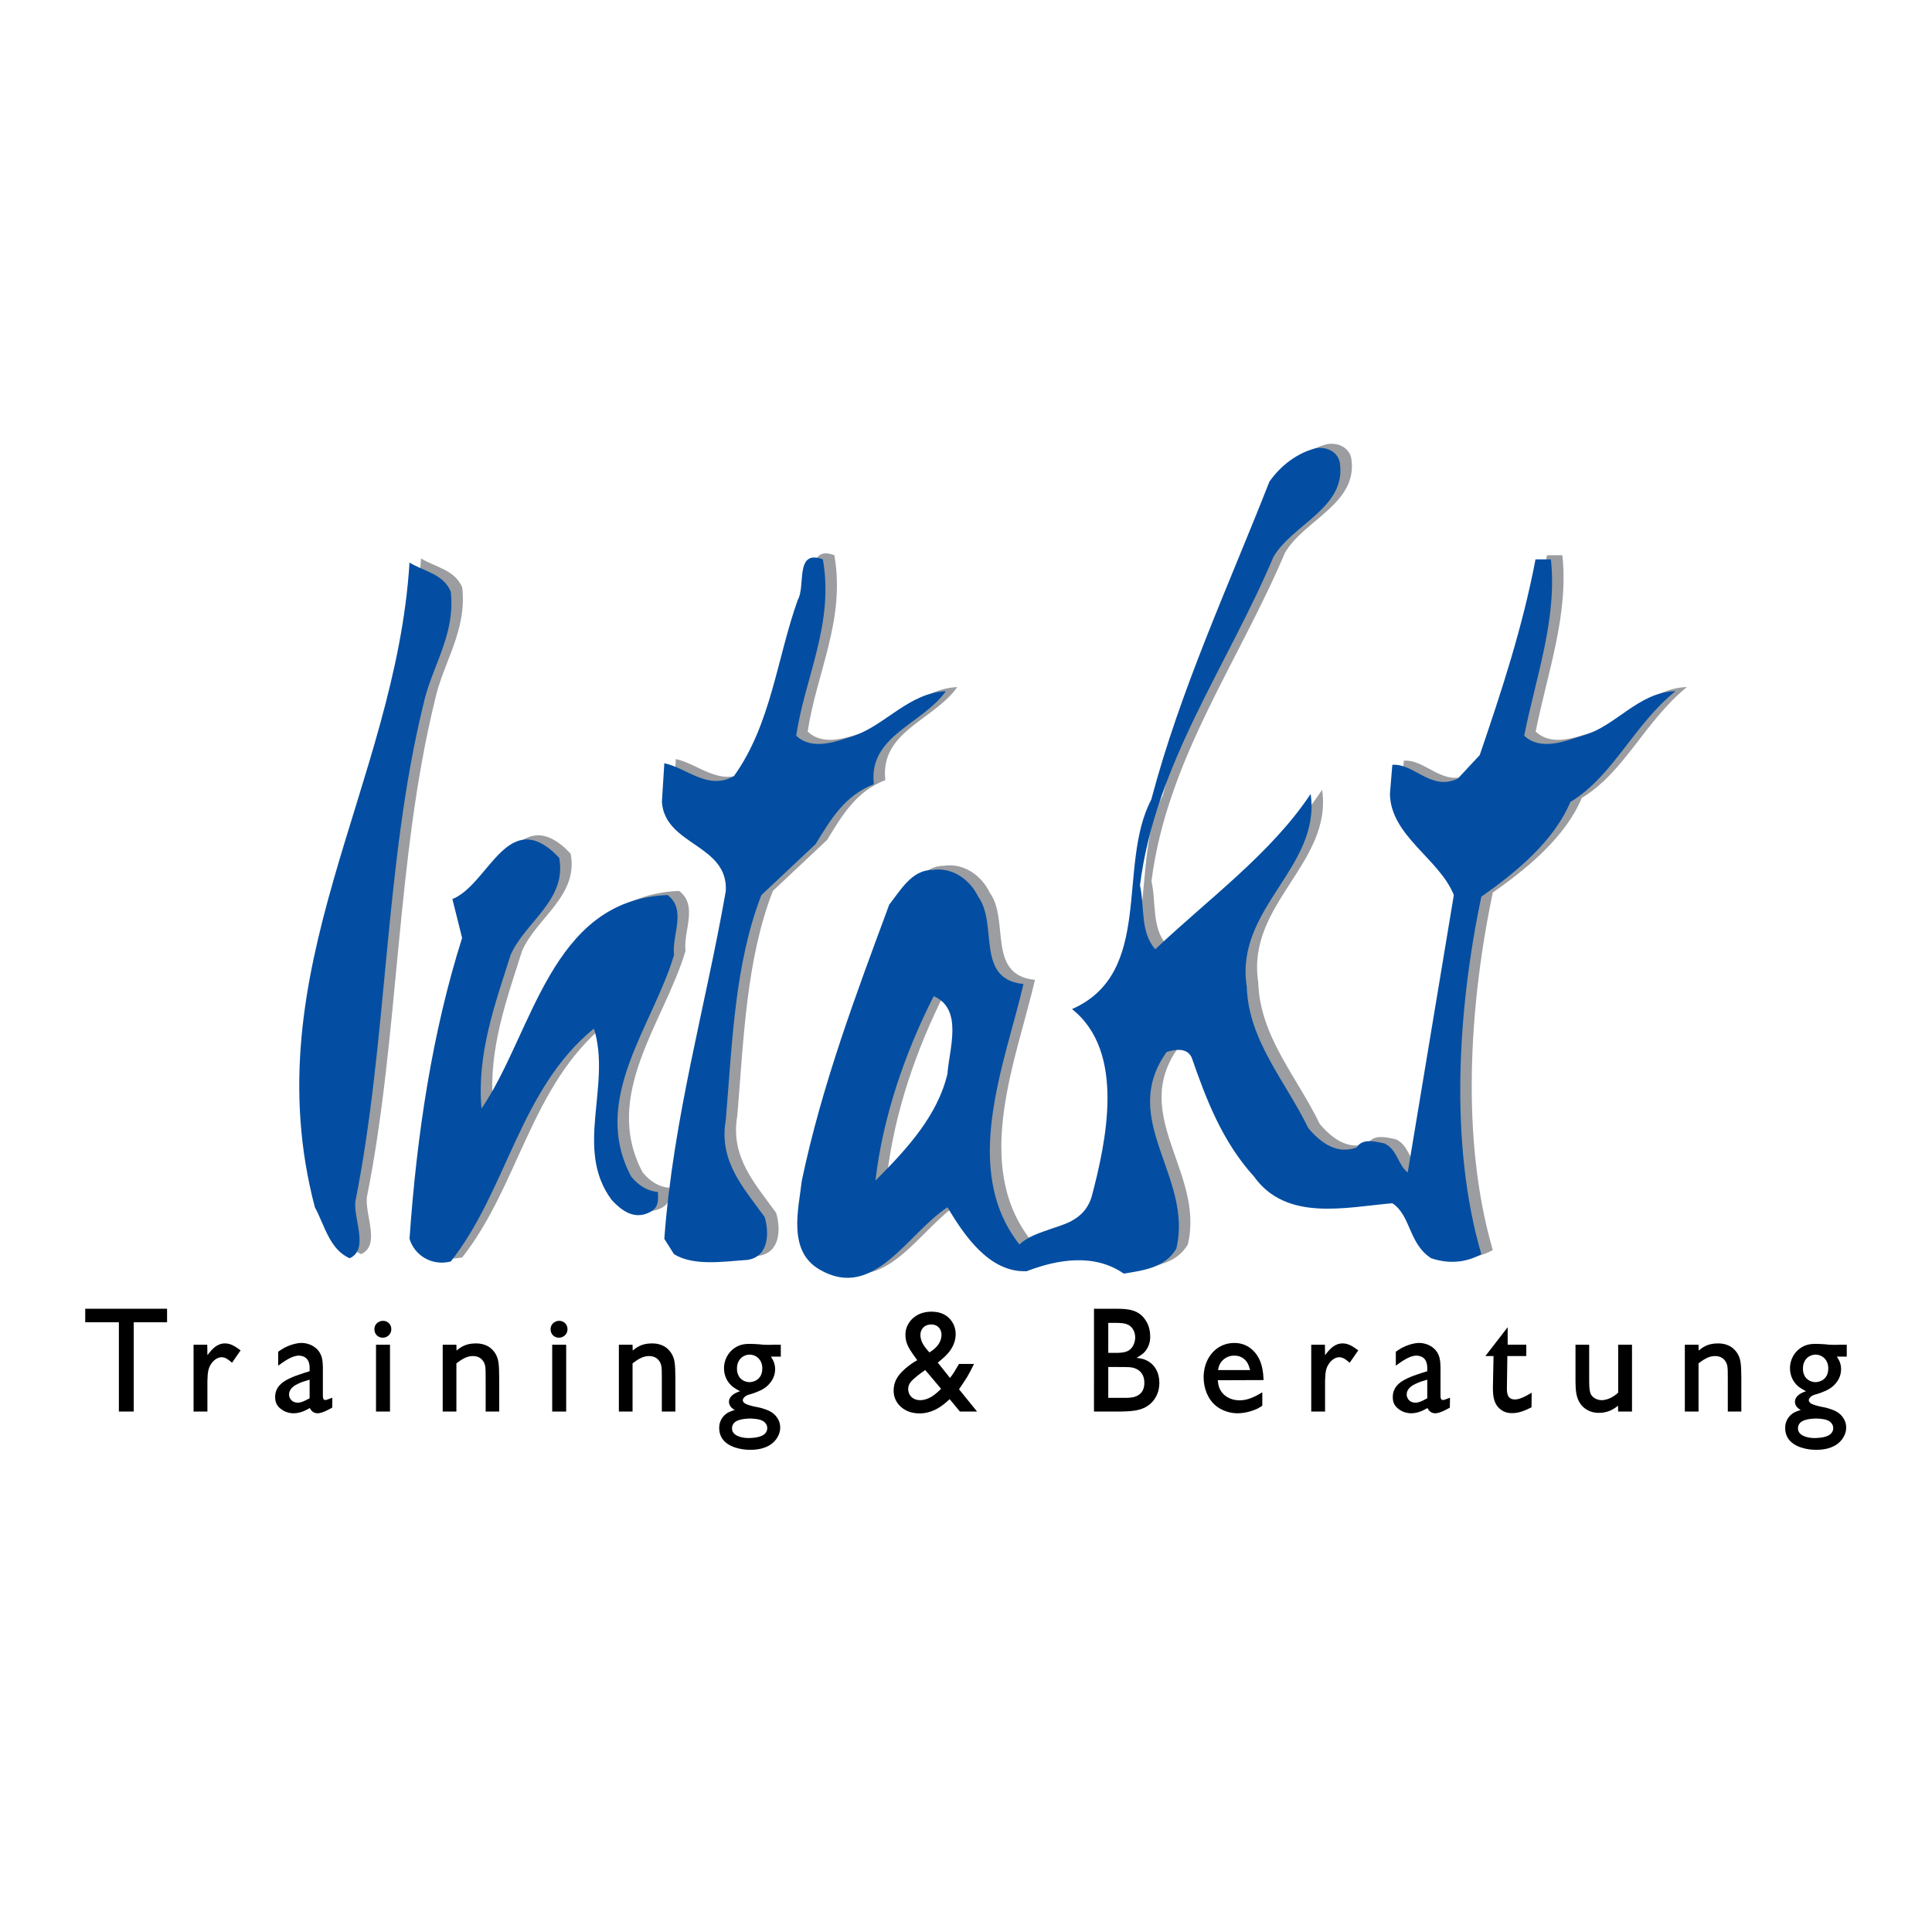 <?xml version="1.0" encoding="utf-8"?>
<!-- Generator: Adobe Illustrator 13.0.0, SVG Export Plug-In . SVG Version: 6.00 Build 14948)  -->
<!DOCTYPE svg PUBLIC "-//W3C//DTD SVG 1.0//EN" "http://www.w3.org/TR/2001/REC-SVG-20010904/DTD/svg10.dtd">
<svg version="1.0" id="Layer_1" xmlns="http://www.w3.org/2000/svg" xmlns:xlink="http://www.w3.org/1999/xlink" x="0px" y="0px"
	 width="192.756px" height="192.756px" viewBox="0 0 192.756 192.756" enable-background="new 0 0 192.756 192.756"
	 xml:space="preserve">
<g>
	<polygon fill-rule="evenodd" clip-rule="evenodd" fill="#FFFFFF" points="0,0 192.756,0 192.756,192.756 0,192.756 0,0 	"/>
	<path fill-rule="evenodd" clip-rule="evenodd" fill="#9B9DA0" d="M83.244,55.393c1.13,6.457-1.774,11.703-2.662,17.594
		c1.614,1.534,4.035,0.565,5.81,0c3.148-1.13,5.489-4.277,9.121-4.439c-2.341,3.309-7.748,4.439-7.183,9.281
		c-2.906,1.13-4.279,3.471-5.812,5.972l-5.407,5.084c-2.663,6.86-2.904,14.688-3.551,22.437c-0.725,4.115,1.777,6.779,3.875,9.685
		c0.483,1.614,0.403,3.955-1.695,4.277c-2.421,0.161-5.328,0.646-7.344-0.564l-0.97-1.534c0.888-12.105,4.116-23.162,6.134-34.703
		c0.243-4.681-6.053-4.52-6.376-8.878l0.242-3.874c2.261,0.484,4.359,2.744,6.941,1.291c3.714-5.165,4.278-11.702,6.375-17.593
		C81.549,58.057,80.419,54.344,83.244,55.393L83.244,55.393z"/>
	<path fill-rule="evenodd" clip-rule="evenodd" fill="#9B9DA0" d="M46.12,58.621c0.484,4.358-1.938,7.506-2.743,11.299
		c-3.874,15.818-3.551,33.412-6.779,49.554c-0.163,1.856,1.371,4.762-0.566,5.649c-2.018-0.888-2.502-3.31-3.469-5.084
		c-6.216-23.647,8.071-42.129,9.441-64.323C43.457,56.604,45.394,56.846,46.12,58.621L46.12,58.621z"/>
	<path fill-rule="evenodd" clip-rule="evenodd" fill="#9B9DA0" d="M56.934,85.174c0.807,4.196-3.388,6.375-4.842,9.685
		c-1.534,4.842-3.388,9.846-2.904,15.334c5.165-7.586,6.86-20.822,18.562-21.307c1.937,1.453,0.403,4.036,0.646,5.973
		c-2.1,7.102-8.394,14.365-4.277,22.113c0.727,0.888,1.614,1.453,2.662,1.533c0.082,1.049,0,1.695-0.969,2.099
		c-1.451,0.646-2.662-0.242-3.631-1.291c-3.792-5.085,0-11.38-1.774-17.11c-7.426,6.053-8.637,16.061-14.286,23.243
		c-1.938,0.484-3.632-0.646-4.116-2.26c0.728-10.411,2.261-20.579,5.246-30.022l-0.968-3.874c3.551-1.453,5.406-8.877,10.088-4.681
		L56.934,85.174L56.934,85.174z"/>
	<path fill-rule="evenodd" clip-rule="evenodd" fill="#9B9DA0" d="M159.027,72.987c-1.775,0.565-4.195,1.534-5.811,0
		c1.131-5.73,3.311-11.622,2.662-17.594h-1.531c-1.293,6.78-3.391,13.155-5.568,19.531l-2.182,2.34
		c-2.66,1.292-4.355-1.533-6.535-1.372l-0.242,2.905c0.08,4.197,4.924,6.457,6.375,10.088l-4.6,27.683
		c-0.969-0.727-1.051-2.341-2.34-2.905c-0.807-0.162-2.18-0.565-2.746,0.403c-1.936,0.727-3.549-0.403-4.842-1.938
		c-2.258-4.681-5.971-8.716-6.133-14.123c-1.211-7.829,7.426-11.864,6.375-19.208c-3.953,5.972-10.41,10.653-15.494,15.495
		c-1.533-1.694-1.049-4.277-1.533-6.375c1.533-12.105,8.715-21.872,13.316-32.767c1.936-3.309,7.344-4.923,6.617-9.443
		c-0.242-1.13-1.453-1.614-2.502-1.372c-1.775,0.484-3.389,1.695-4.52,3.309c-4.115,10.492-8.877,20.742-11.783,31.718
		c-3.471,6.618,0.322,17.271-7.908,20.903c5.406,4.277,3.389,13.316,1.936,18.805c-1.129,3.39-5.004,2.663-7.182,4.681
		c-5.893-7.506-1.455-17.998,0.402-25.987c-4.842-0.484-2.502-5.972-4.52-8.716c-0.806-1.695-2.583-2.986-4.601-2.664
		c-2.018,0-3.146,2.018-4.276,3.471c-3.311,8.958-6.7,17.917-8.717,27.521c-0.323,2.825-1.453,7.021,1.777,8.878
		c5.407,3.147,8.715-3.551,12.75-6.214c1.695,2.824,4.198,6.536,7.911,6.375c3.146-1.21,6.779-1.775,9.684,0.242
		c1.938-0.323,4.117-0.564,5.246-2.502c1.695-7.183-5.812-12.832-0.969-19.611c0.807-0.242,2.018-0.484,2.502,0.564
		c1.453,4.197,3.066,8.394,6.215,11.864c3.229,4.52,9.119,3.067,13.801,2.663c1.855,1.211,1.615,4.035,3.875,5.488
		c1.693,0.564,3.389,0.484,5.002-0.403c-3.229-11.057-2.342-24.535,0-35.672c3.471-2.421,7.264-5.569,8.879-9.443
		c4.277-2.583,6.295-7.667,10.49-11.057C164.598,68.628,162.336,72.099,159.027,72.987L159.027,72.987z M95.673,106.722
		c-0.967,4.116-3.955,7.425-7.183,10.653c0.727-6.295,2.907-12.671,5.812-18.401C97.287,100.266,95.834,104.301,95.673,106.722
		L95.673,106.722z"/>
	<path fill-rule="evenodd" clip-rule="evenodd" fill="#034EA2" d="M82.098,55.807c1.13,6.456-1.776,11.702-2.663,17.593
		c1.614,1.534,4.035,0.565,5.811,0c3.147-1.129,5.488-4.277,9.12-4.438c-2.341,3.309-7.748,4.438-7.183,9.281
		c-2.905,1.13-4.277,3.471-5.811,5.973l-5.408,5.084c-2.663,6.86-2.905,14.689-3.551,22.437c-0.726,4.116,1.775,6.779,3.874,9.685
		c0.484,1.614,0.403,3.954-1.695,4.277c-2.421,0.161-5.327,0.646-7.345-0.565l-0.968-1.533c0.888-12.105,4.116-23.163,6.134-34.704
		c0.242-4.681-6.053-4.52-6.376-8.877l0.242-3.874c2.26,0.484,4.358,2.744,6.94,1.292c3.713-5.165,4.278-11.703,6.376-17.594
		C80.403,58.47,79.273,54.757,82.098,55.807L82.098,55.807z"/>
	<path fill-rule="evenodd" clip-rule="evenodd" fill="#034EA2" d="M44.973,59.035c0.484,4.358-1.937,7.505-2.744,11.299
		c-3.874,15.818-3.551,33.412-6.779,49.554c-0.162,1.855,1.372,4.761-0.565,5.649c-2.018-0.889-2.502-3.31-3.47-5.085
		c-6.214-23.646,8.07-42.128,9.442-64.323C42.31,57.017,44.247,57.259,44.973,59.035L44.973,59.035z"/>
	<path fill-rule="evenodd" clip-rule="evenodd" fill="#034EA2" d="M55.787,85.587c0.808,4.197-3.389,6.376-4.842,9.685
		c-1.533,4.842-3.389,9.846-2.905,15.334c5.165-7.587,6.86-20.823,18.562-21.307c1.937,1.453,0.404,4.036,0.646,5.973
		c-2.098,7.102-8.393,14.366-4.277,22.113c0.726,0.889,1.614,1.453,2.663,1.534c0.081,1.049,0,1.694-0.969,2.099
		c-1.453,0.646-2.663-0.242-3.632-1.292c-3.793-5.084,0-11.379-1.775-17.109c-7.425,6.053-8.635,16.061-14.285,23.243
		c-1.937,0.484-3.631-0.646-4.116-2.26c0.726-10.411,2.26-20.58,5.246-30.022l-0.968-3.874c3.551-1.453,5.407-8.877,10.088-4.681
		L55.787,85.587L55.787,85.587z"/>
	<path fill-rule="evenodd" clip-rule="evenodd" fill="#034EA2" d="M157.881,73.4c-1.775,0.565-4.197,1.534-5.811,0
		c1.129-5.73,3.309-11.622,2.662-17.593h-1.533c-1.291,6.779-3.389,13.155-5.568,19.53l-2.18,2.34
		c-2.662,1.292-4.357-1.533-6.537-1.372l-0.242,2.905c0.082,4.197,4.924,6.457,6.377,10.088l-4.6,27.682
		c-0.969-0.726-1.051-2.34-2.342-2.905c-0.807-0.161-2.18-0.564-2.744,0.403c-1.936,0.727-3.551-0.403-4.842-1.937
		c-2.26-4.681-5.973-8.716-6.133-14.123c-1.211-7.829,7.424-11.864,6.375-19.208c-3.955,5.972-10.412,10.653-15.496,15.496
		c-1.533-1.695-1.049-4.277-1.533-6.376c1.533-12.105,8.717-21.871,13.316-32.767c1.938-3.309,7.344-4.923,6.617-9.442
		c-0.24-1.13-1.451-1.614-2.5-1.372c-1.777,0.484-3.391,1.695-4.52,3.309c-4.117,10.492-8.879,20.741-11.785,31.717
		c-3.469,6.618,0.324,17.271-7.908,20.903c5.408,4.277,3.389,13.316,1.938,18.804c-1.131,3.39-5.004,2.664-7.184,4.681
		c-5.891-7.505-1.453-17.997,0.404-25.987c-4.843-0.483-2.502-5.972-4.52-8.715c-0.807-1.695-2.583-2.986-4.6-2.664
		c-2.018,0-3.147,2.018-4.278,3.47c-3.309,8.958-6.698,17.917-8.716,27.521c-0.323,2.824-1.452,7.021,1.776,8.878
		c5.407,3.147,8.716-3.552,12.751-6.215c1.695,2.825,4.196,6.537,7.909,6.376c3.148-1.211,6.779-1.776,9.686,0.242
		c1.936-0.323,4.115-0.565,5.244-2.502c1.695-7.184-5.811-12.832-0.967-19.611c0.807-0.242,2.018-0.485,2.502,0.564
		c1.451,4.197,3.066,8.394,6.213,11.863c3.229,4.52,9.121,3.067,13.801,2.664c1.857,1.21,1.615,4.035,3.875,5.488
		c1.693,0.564,3.389,0.483,5.004-0.404c-3.229-11.057-2.342-24.534,0-35.671c3.471-2.422,7.264-5.569,8.877-9.443
		c4.277-2.583,6.295-7.667,10.492-11.057C163.449,69.043,161.189,72.513,157.881,73.4L157.881,73.4z M94.526,107.136
		c-0.969,4.115-3.955,7.425-7.183,10.653c0.727-6.295,2.906-12.671,5.811-18.401C96.141,100.68,94.688,104.715,94.526,107.136
		L94.526,107.136z"/>
	<path fill-rule="evenodd" clip-rule="evenodd" fill="#FFFFFF" d="M115.43,134.253c-0.242,0.484-0.162,1.372-0.969,1.533h-2.34
		v-2.905C113.412,132.881,115.188,132.558,115.43,134.253L115.43,134.253z"/>
	<path fill-rule="evenodd" clip-rule="evenodd" fill="#FFFFFF" d="M125.922,136.189v0.969h-2.744
		c-0.162-0.646,0.08-1.695,0.967-1.937C124.953,134.979,125.598,135.544,125.922,136.189L125.922,136.189z"/>
	<path fill-rule="evenodd" clip-rule="evenodd" fill="#FFFFFF" d="M74.996,135.544c0.323,0.808,0.161,2.018-0.646,2.341
		c-0.808,0.242-1.534-0.403-1.534-1.13C72.494,135.463,74.107,135.141,74.996,135.544L74.996,135.544z"/>
	<path fill-rule="evenodd" clip-rule="evenodd" fill="#FFFFFF" d="M115.832,138.127c0.082,0.807,0.082,1.614-0.807,2.098h-2.904
		v-3.309C113.492,136.997,115.268,136.513,115.832,138.127L115.832,138.127z"/>
	<path fill-rule="evenodd" clip-rule="evenodd" fill="#FFFFFF" d="M95.091,139.821c-0.646,0.808-2.098,0.969-3.067,0.565
		c-0.727-0.565-1.13-1.775-0.403-2.502C92.993,136.432,93.961,139.176,95.091,139.821L95.091,139.821z"/>
	<path fill-rule="evenodd" clip-rule="evenodd" fill="#FFFFFF" d="M30.204,137.885c0.323,0.969,0.323,2.34-0.727,2.744
		c-0.645,0-1.453,0.161-1.775-0.565C27.298,138.369,28.993,137.885,30.204,137.885L30.204,137.885z"/>
	<path fill-rule="evenodd" clip-rule="evenodd" fill="#FFFFFF" d="M143.354,137.885c-0.08,1.049,0.322,2.421-0.969,2.744
		l-1.371-0.242C139.963,138.611,141.9,137.723,143.354,137.885L143.354,137.885z"/>
	<polygon fill-rule="evenodd" clip-rule="evenodd" points="11.86,140.829 11.86,131.924 8.504,131.924 8.504,130.574 
		16.669,130.574 16.669,131.924 13.342,131.924 13.342,140.829 11.86,140.829 	"/>
	<path fill-rule="evenodd" clip-rule="evenodd" d="M19.312,140.829v-6.667h1.366l0.016,1.046c0.436-0.581,0.944-1.177,1.757-1.177
		c0.61,0,1.075,0.349,1.554,0.697l-0.857,1.234c-0.291-0.247-0.624-0.552-1.032-0.552c-0.261,0-0.712,0.145-1.061,0.683
		c-0.261,0.393-0.348,0.8-0.362,1.7v3.035H19.312L19.312,140.829z"/>
	<path fill-rule="evenodd" clip-rule="evenodd" d="M30.89,139.508c-0.566,0.305-0.857,0.437-1.176,0.437
		c-0.145,0-0.596-0.029-0.799-0.479c-0.073-0.146-0.073-0.262-0.073-0.333c-0.015-0.671,0.728-0.99,0.842-1.047
		c0.392-0.204,0.771-0.307,1.206-0.438V139.508L30.89,139.508z M33.157,139.45l-0.507,0.188c-0.059,0.014-0.117,0.043-0.176,0.043
		c-0.246,0-0.261-0.202-0.261-0.55v-2.703c-0.014-0.581-0.043-1.148-0.436-1.657c-0.204-0.261-0.77-0.784-1.7-0.784
		c-0.552,0-1.278,0.247-1.757,0.509c-0.188,0.115-0.378,0.232-0.566,0.364v1.394c0.523-0.378,1.352-1.003,2.048-1.003
		c0.102,0,0.392,0.015,0.64,0.175c0.465,0.304,0.465,0.901,0.449,1.38c-0.784,0.246-1.932,0.581-2.628,1.075
		c-0.727,0.522-0.813,1.134-0.813,1.511c0,0.305,0.043,0.843,0.667,1.249c0.48,0.336,0.974,0.363,1.177,0.363
		c0.77,0,1.395-0.406,1.613-0.522c0.087,0.145,0.275,0.522,0.77,0.522c0.465,0,1.104-0.363,1.467-0.566L33.157,139.45L33.157,139.45
		z"/>
	<path fill-rule="evenodd" clip-rule="evenodd" d="M37.515,134.162h1.395v6.669h-1.395V134.162L37.515,134.162z M38.169,133.465
		c-0.465-0.014-0.815-0.363-0.815-0.843c0-0.189,0.059-0.32,0.089-0.392c0.144-0.277,0.463-0.451,0.768-0.451
		c0.495,0,0.858,0.394,0.829,0.871C39.026,133.131,38.633,133.465,38.169,133.465L38.169,133.465z"/>
	<path fill-rule="evenodd" clip-rule="evenodd" d="M48.454,140.829v-3.282c0-0.624,0-1.075-0.058-1.309
		c-0.073-0.319-0.348-0.944-1.22-0.944c-0.653,0-1.148,0.364-1.641,0.727v4.809h-1.366v-6.667h1.366l0.014,0.581
		c0.349-0.276,0.857-0.712,1.904-0.712c0.378,0,1.336,0.028,1.946,0.974c0.377,0.581,0.393,1.176,0.407,2.498v3.326H48.454
		L48.454,140.829z"/>
	<path fill-rule="evenodd" clip-rule="evenodd" d="M55.093,134.162h1.395v6.669h-1.395V134.162L55.093,134.162z M55.746,133.465
		c-0.464-0.014-0.813-0.363-0.813-0.843c0-0.189,0.058-0.32,0.087-0.392c0.145-0.277,0.465-0.451,0.77-0.451
		c0.493,0,0.857,0.394,0.828,0.871C56.604,133.131,56.211,133.465,55.746,133.465L55.746,133.465z"/>
	<path fill-rule="evenodd" clip-rule="evenodd" d="M66.031,140.829v-3.282c0-0.624,0-1.075-0.058-1.309
		c-0.073-0.319-0.349-0.944-1.221-0.944c-0.653,0-1.147,0.364-1.641,0.727v4.809h-1.366v-6.667h1.366l0.014,0.581
		c0.35-0.276,0.857-0.712,1.904-0.712c0.377,0,1.336,0.028,1.945,0.974c0.378,0.581,0.394,1.176,0.408,2.498v3.326H66.031
		L66.031,140.829z"/>
	<path fill-rule="evenodd" clip-rule="evenodd" d="M76.055,136.501c0.014,1.146-0.872,1.396-1.278,1.396
		c-0.218,0-0.871-0.089-1.133-0.742c-0.059-0.116-0.117-0.305-0.117-0.609c0-0.857,0.523-1.221,0.857-1.322
		c0.174-0.073,0.333-0.073,0.406-0.073c0.524,0,0.989,0.319,1.177,0.828C75.998,136.05,76.055,136.254,76.055,136.501
		L76.055,136.501z M77.899,134.162h-0.697c-0.204,0.014-0.407,0.014-0.595,0.014c-0.305,0-0.596-0.014-0.887-0.058l-0.479-0.028
		c-0.683-0.03-0.958,0-1.293,0.086c-0.712,0.204-1.293,0.756-1.555,1.454c-0.145,0.377-0.159,0.726-0.159,0.871
		c0,0.74,0.305,1.396,0.871,1.859c0.261,0.189,0.683,0.421,0.727,0.451c-0.102,0.029-0.509,0.145-0.8,0.42
		c-0.071,0.059-0.304,0.29-0.304,0.625c0,0.174,0.073,0.465,0.406,0.712c0.059,0.029,0.116,0.072,0.175,0.101
		c-0.073,0.03-0.378,0.117-0.639,0.248c-0.306,0.16-0.916,0.625-0.916,1.556c0,0.231,0.03,0.769,0.451,1.249
		c0.843,0.928,2.44,0.928,2.658,0.928c0.974,0,1.976-0.245,2.587-1.073c0.115-0.174,0.392-0.567,0.392-1.147
		c0-0.48-0.19-0.813-0.291-0.96c-0.392-0.624-1.031-0.828-1.7-1.017l-0.697-0.145c-0.407-0.102-0.727-0.204-0.857-0.307
		c-0.146-0.1-0.19-0.23-0.19-0.305c0-0.058,0.016-0.131,0.103-0.231c0.174-0.248,0.479-0.319,0.754-0.393l0.35-0.116
		c0.566-0.219,1.031-0.422,1.438-0.887c0.524-0.566,0.582-1.191,0.582-1.467c0-0.653-0.291-1.031-0.421-1.249h0.987V134.162
		L77.899,134.162z M76.548,142.429c0.015,0.202-0.042,0.551-0.464,0.784c-0.48,0.261-1.308,0.261-1.395,0.261
		c-0.014,0-1.162,0.028-1.555-0.58c-0.102-0.176-0.102-0.32-0.102-0.407c0-0.174,0.073-0.494,0.436-0.698
		c0.48-0.26,1.293-0.26,1.352-0.26c0.029,0,0.784,0,1.191,0.188C76.113,141.76,76.52,141.978,76.548,142.429L76.548,142.429z"/>
	<path fill-rule="evenodd" clip-rule="evenodd" d="M92.731,134.932c-0.318-0.362-0.595-0.667-0.784-1.132
		c-0.029-0.089-0.117-0.32-0.117-0.582c-0.014-0.567,0.348-0.857,0.538-0.959c0.159-0.072,0.348-0.116,0.537-0.116
		c0.61-0.015,1.031,0.421,1.031,1.031c0,0.175-0.043,0.566-0.305,0.944C93.501,134.322,93.226,134.627,92.731,134.932
		L92.731,134.932z M95.681,138.607c0.785-1.162,0.886-1.278,1.496-2.528h-1.496c-0.509,0.844-0.522,0.915-0.9,1.395l-1.22-1.524
		c0.667-0.552,1.249-1.018,1.583-1.831c0.188-0.45,0.202-0.799,0.202-1.003c0-1.089-0.667-1.67-1.002-1.887
		c-0.552-0.35-1.191-0.364-1.395-0.364c-1.38,0-2.077,0.755-2.34,1.249c-0.261,0.45-0.275,0.871-0.275,1.075
		c0,0.813,0.364,1.365,0.8,1.99c0.131,0.175,0.246,0.349,0.377,0.523c-0.16,0.087-1.482,0.856-2.034,1.815
		c-0.291,0.51-0.319,0.975-0.319,1.206c-0.015,1.031,0.667,1.831,1.611,2.149c0.146,0.044,0.509,0.146,0.96,0.146
		c1.263,0,2.135-0.683,2.47-0.943c0.188-0.16,0.376-0.32,0.552-0.48l1.016,1.234h1.714L95.681,138.607L95.681,138.607z
		 M93.894,138.563c-0.45,0.436-0.857,0.813-1.453,1.018c-0.29,0.101-0.508,0.115-0.639,0.115c-0.422,0-0.828-0.175-1.046-0.551
		c-0.13-0.233-0.146-0.451-0.146-0.554c0-0.464,0.263-0.771,0.598-1.06c0.479-0.422,0.914-0.712,1.103-0.843L93.894,138.563
		L93.894,138.563z"/>
	<path fill-rule="evenodd" clip-rule="evenodd" d="M110.572,139.465v-3.08h0.754c0.684,0,1.322,0,1.568,0.044
		c0.408,0.058,1.277,0.363,1.277,1.525c0,0.406-0.07,1.205-1.131,1.452c-0.232,0.044-0.494,0.059-0.727,0.059H110.572
		L110.572,139.465z M109.146,140.829h2.688c1.264-0.028,2.5-0.072,3.328-1.204c0.189-0.277,0.508-0.813,0.508-1.657
		c0-0.987-0.436-1.874-1.365-2.28c-0.232-0.102-0.422-0.146-0.914-0.219c0.217-0.115,0.42-0.246,0.623-0.406
		c0.699-0.596,0.742-1.395,0.742-1.7c0-0.827-0.264-1.352-0.451-1.627c-0.684-1.074-1.758-1.161-2.92-1.161h-2.238V140.829
		L109.146,140.829z M110.572,134.976v-2.992h0.711c0.436,0,1.047,0,1.438,0.29c0.494,0.377,0.539,0.973,0.539,1.162
		c0,0.16-0.031,0.58-0.307,0.974c-0.262,0.349-0.566,0.537-1.424,0.566H110.572L110.572,134.976z"/>
	<path fill-rule="evenodd" clip-rule="evenodd" d="M121.525,136.689c0-0.029,0.057-0.334,0.145-0.522
		c0.131-0.291,0.566-0.916,1.467-0.916c0.871,0,1.25,0.567,1.381,0.843c0.057,0.116,0.131,0.305,0.203,0.596H121.525
		L121.525,136.689z M126.07,137.691c-0.043-0.857-0.145-1.699-0.639-2.454c-0.262-0.393-0.943-1.25-2.279-1.25
		c-1.381,0-2.441,0.873-2.863,2.151c-0.188,0.551-0.203,1.045-0.203,1.263c0,1.06,0.393,2.193,1.25,2.876
		c0.58,0.465,1.379,0.727,2.135,0.727c0.916,0,1.742-0.348,1.99-0.464c0.174-0.088,0.32-0.189,0.479-0.292v-1.336
		c-0.711,0.421-1.408,0.8-2.281,0.8c-0.869,0-1.697-0.436-2.018-1.28c-0.088-0.23-0.115-0.478-0.146-0.725L126.07,137.691
		L126.07,137.691z"/>
	<path fill-rule="evenodd" clip-rule="evenodd" d="M130.822,140.829v-6.667h1.365l0.014,1.046c0.436-0.581,0.945-1.177,1.758-1.177
		c0.611,0,1.076,0.349,1.555,0.697l-0.857,1.234c-0.291-0.247-0.623-0.552-1.031-0.552c-0.262,0-0.711,0.145-1.061,0.683
		c-0.262,0.393-0.348,0.8-0.363,1.7v3.035H130.822L130.822,140.829z"/>
	<path fill-rule="evenodd" clip-rule="evenodd" d="M142.398,139.508c-0.566,0.305-0.857,0.437-1.176,0.437
		c-0.145,0-0.596-0.029-0.799-0.479c-0.074-0.146-0.074-0.262-0.074-0.333c-0.014-0.671,0.729-0.99,0.844-1.047
		c0.395-0.204,0.77-0.307,1.205-0.438V139.508L142.398,139.508z M144.666,139.45l-0.51,0.188c-0.057,0.014-0.115,0.043-0.174,0.043
		c-0.248,0-0.262-0.202-0.262-0.55v-2.703c-0.014-0.581-0.043-1.148-0.436-1.657c-0.203-0.261-0.77-0.784-1.697-0.784
		c-0.555,0-1.279,0.247-1.76,0.509c-0.188,0.115-0.379,0.232-0.566,0.364v1.394c0.523-0.378,1.35-1.003,2.049-1.003
		c0.102,0,0.391,0.015,0.639,0.175c0.465,0.304,0.465,0.901,0.449,1.38c-0.783,0.246-1.932,0.581-2.629,1.075
		c-0.725,0.522-0.812,1.134-0.812,1.511c0,0.305,0.043,0.843,0.668,1.249c0.479,0.336,0.973,0.363,1.176,0.363
		c0.771,0,1.395-0.406,1.613-0.522c0.088,0.145,0.275,0.522,0.77,0.522c0.467,0,1.105-0.363,1.467-0.566L144.666,139.45
		L144.666,139.45z"/>
	<path fill-rule="evenodd" clip-rule="evenodd" d="M150.389,135.294l-0.043,3.036c-0.014,0.422,0.014,0.685,0.088,0.857
		c0.057,0.174,0.246,0.438,0.695,0.438c0.438,0,0.916-0.219,1.686-0.669l-0.014,1.452c-0.625,0.307-1.221,0.581-1.934,0.581
		c-0.217,0-0.77-0.013-1.234-0.435c-0.652-0.567-0.684-1.381-0.684-2.18l0.061-3.081h-0.814l2.223-2.875v1.743h1.859v1.132H150.389
		L150.389,135.294z"/>
	<path fill-rule="evenodd" clip-rule="evenodd" d="M161.445,140.829l-0.016-0.581c-0.246,0.189-0.32,0.248-0.48,0.334
		c-0.217,0.133-0.725,0.379-1.422,0.379c-0.365,0-1.207-0.059-1.816-0.857c-0.494-0.667-0.508-1.467-0.523-2.251v-3.69h1.365v3.355
		c0,0.363-0.014,1.19,0.146,1.539c0.043,0.103,0.145,0.276,0.393,0.437c0.217,0.132,0.479,0.203,0.725,0.203
		c0.219,0,0.713-0.087,1.207-0.42c0.145-0.089,0.275-0.204,0.422-0.335v-4.779h1.379v6.667H161.445L161.445,140.829z"/>
	<path fill-rule="evenodd" clip-rule="evenodd" d="M172.383,140.829v-3.282c0-0.624,0-1.075-0.057-1.309
		c-0.074-0.319-0.35-0.944-1.221-0.944c-0.654,0-1.148,0.364-1.641,0.727v4.809h-1.367v-6.667h1.367l0.014,0.581
		c0.348-0.276,0.857-0.712,1.902-0.712c0.379,0,1.336,0.028,1.947,0.974c0.377,0.581,0.391,1.176,0.406,2.498v3.326H172.383
		L172.383,140.829z"/>
	<path fill-rule="evenodd" clip-rule="evenodd" d="M182.406,136.501c0.014,1.146-0.869,1.396-1.277,1.396
		c-0.219,0-0.871-0.089-1.133-0.742c-0.059-0.116-0.117-0.305-0.117-0.609c0-0.857,0.523-1.221,0.857-1.322
		c0.174-0.073,0.334-0.073,0.406-0.073c0.523,0,0.988,0.319,1.176,0.828C182.348,136.05,182.406,136.254,182.406,136.501
		L182.406,136.501z M184.252,134.162h-0.697c-0.203,0.014-0.406,0.014-0.596,0.014c-0.305,0-0.596-0.014-0.885-0.058l-0.48-0.028
		c-0.684-0.03-0.959,0-1.293,0.086c-0.711,0.204-1.293,0.756-1.555,1.454c-0.146,0.377-0.16,0.726-0.16,0.871
		c0,0.74,0.305,1.396,0.871,1.859c0.262,0.189,0.684,0.421,0.727,0.451c-0.102,0.029-0.508,0.145-0.799,0.42
		c-0.07,0.059-0.305,0.29-0.305,0.625c0,0.174,0.072,0.465,0.408,0.712c0.057,0.029,0.115,0.072,0.172,0.101
		c-0.07,0.03-0.377,0.117-0.637,0.248c-0.307,0.16-0.916,0.625-0.916,1.556c0,0.231,0.027,0.769,0.451,1.249
		c0.84,0.928,2.438,0.928,2.658,0.928c0.973,0,1.975-0.245,2.584-1.073c0.117-0.174,0.393-0.567,0.393-1.147
		c0-0.48-0.188-0.813-0.289-0.96c-0.395-0.624-1.033-0.828-1.701-1.017l-0.697-0.145c-0.406-0.102-0.725-0.204-0.857-0.307
		c-0.145-0.1-0.188-0.23-0.188-0.305c0-0.058,0.014-0.131,0.102-0.231c0.174-0.248,0.48-0.319,0.754-0.393l0.35-0.116
		c0.566-0.219,1.031-0.422,1.439-0.887c0.521-0.566,0.58-1.191,0.58-1.467c0-0.653-0.291-1.031-0.42-1.249h0.986V134.162
		L184.252,134.162z M182.9,142.429c0.014,0.202-0.043,0.551-0.465,0.784c-0.479,0.261-1.307,0.261-1.393,0.261
		c-0.018,0-1.164,0.028-1.555-0.58c-0.104-0.176-0.104-0.32-0.104-0.407c0-0.174,0.072-0.494,0.436-0.698
		c0.48-0.26,1.293-0.26,1.352-0.26c0.029,0,0.785,0,1.191,0.188C182.465,141.76,182.871,141.978,182.9,142.429L182.9,142.429z"/>
</g>
</svg>
